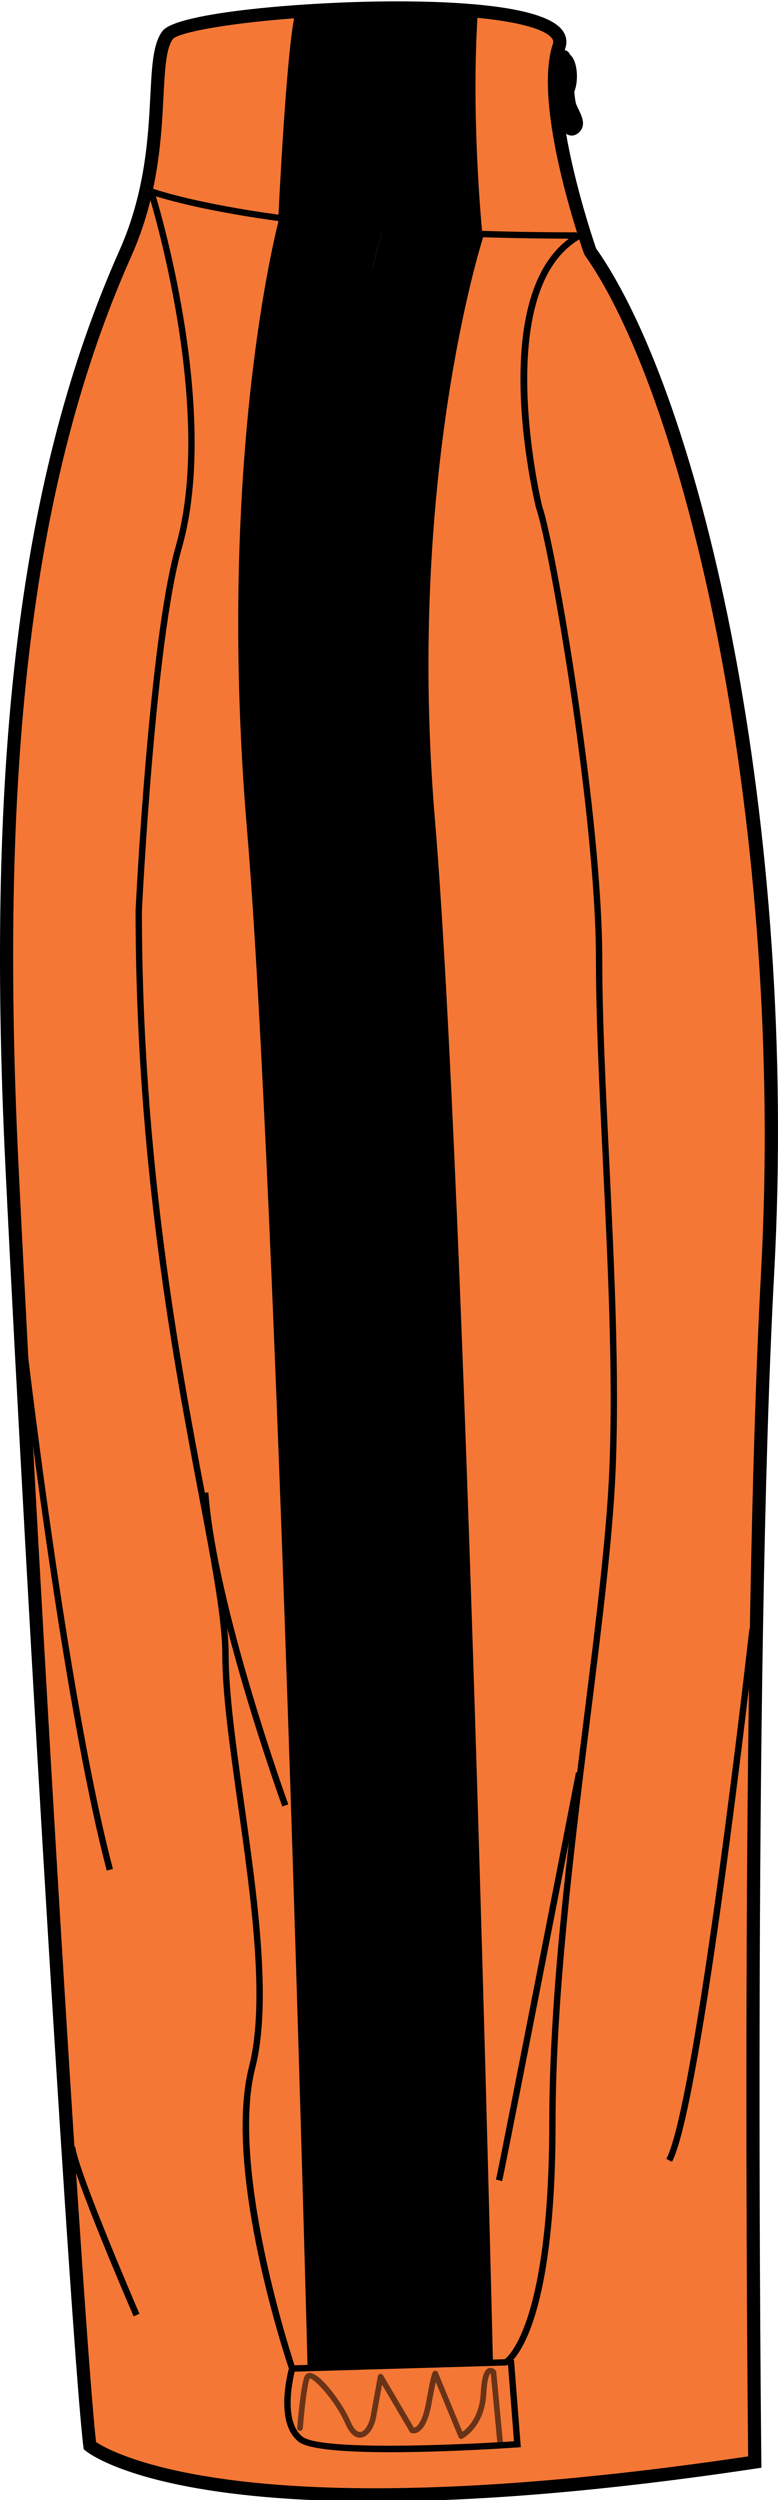 <?xml version="1.0" encoding="utf-8"?>
<!-- Generator: Adobe Illustrator 15.0.2, SVG Export Plug-In . SVG Version: 6.00 Build 0)  -->
<!DOCTYPE svg PUBLIC "-//W3C//DTD SVG 1.1//EN" "http://www.w3.org/Graphics/SVG/1.1/DTD/svg11.dtd">
<svg version="1.1" id="Layer_1" xmlns="http://www.w3.org/2000/svg" xmlns:xlink="http://www.w3.org/1999/xlink" x="0px" y="0px"
	 width="249.243px" height="800px" viewBox="0 0 249.243 800" enable-background="new 0 0 249.243 800" xml:space="preserve">
<g id="side">
	<g id="primary">
		<path id="primary_3_" fill="#F47735" d="M40.178,81.043C12.248,143.71-3.181,229.23,3.841,373.172
			c7.023,143.943,21.374,380.462,24.956,409.432c0,0,37.476,31.561,213.013,5.225c0,0-2.904-250.984,4.129-380.881
			c7.337-136.094-21.198-276.089-56.862-326.512c0,0-16.373-46.414-9.967-65.647C185.524-4.453,60.127,2.666,53.715,11.214
			C47.304,19.77,54.484,48.942,40.178,81.043z"/>
	</g>
	<g id="secondary_2_">
		<path d="M122.215,73.645c-0.243,0.912-1.356,5.126-2.862,12.252c1.28-5.035,2.322-8.571,2.942-10.549h-0.08V73.645z"/>
		<polygon points="154.993,75.263 154.559,75.24 154.559,75.24 		"/>
		<line fill="none" x1="154.993" y1="75.263" x2="154.559" y2="75.24"/>
		<path d="M157.913,755.468c-0.104-3.766-8.892-377.96-18.553-492.896c-8.716-103.681,12.365-176.743,15.294-186.25h0.013v-0.015
			c0.196-0.639,0.309-0.997,0.326-1.042l-0.435-0.023v-0.007c-0.591-6.107-3.57-39.54-1.515-70.949l-29.712-0.623l0.022-1.164
			l-28.718,1.46c-2.921,11.035-5.521,66.849-5.521,66.849l0.103,0.008c-2.594,10.168-19.449,83.17-10.106,194.364
			c9.587,114.069,19.325,488.388,19.42,492.151l31.14-0.799c0-0.021-0.004-0.113-0.004-0.16L157.913,755.468z M119.352,85.896
			c1.51-7.119,2.619-11.34,2.862-12.245v1.704h0.08C121.671,77.333,120.633,80.86,119.352,85.896z"/>
	</g>
	<g id="outline">
		<path opacity="0.57" enable-background="new    " d="M160.263,782.914c-0.461,0-0.853-0.35-0.896-0.813l-2.136-22.579
			c-0.043-0.021-0.076-0.048-0.096-0.048c0.012,0-1.021,0.541-1.331,6.505c-0.562,10.569-7.355,14.188-7.648,14.344
			c-0.223,0.112-0.486,0.121-0.725,0.037c-0.239-0.076-0.428-0.259-0.521-0.494l-7.293-17.638c-0.302,1.354-0.742,3.515-1.369,6.959
			c-0.883,4.875-2.309,7.91-4.244,9.021c-1.199,0.693-2.157,0.365-2.262,0.328c-0.199-0.068-0.361-0.213-0.469-0.389l-8.883-15.08
			l-1.871,10.317c-0.536,2.98-2.285,6.328-4.855,6.625c-1.373,0.174-3.315-0.502-5.046-4.479
			c-3.168-7.312-10.089-14.67-11.427-14.42c-1.138,3.08-2.176,15.789-2.188,15.918c-0.038,0.494-0.468,0.903-0.97,0.828
			c-0.494-0.037-0.867-0.479-0.825-0.976c0.042-0.531,1.064-13.096,2.327-16.389c0.285-0.736,0.882-1.172,1.631-1.188
			c0.017,0,0.026,0,0.038,0c3.385,0,10.52,9.638,13.06,15.498c0.995,2.291,2.158,3.492,3.187,3.416
			c1.354-0.159,2.798-2.428,3.293-5.155l2.304-12.709c0.072-0.371,0.357-0.66,0.73-0.724c0.373-0.076,0.741,0.101,0.936,0.426
			l9.875,16.771c0.147-0.029,0.361-0.092,0.606-0.252c0.796-0.51,2.277-2.189,3.277-7.711c1.819-10.023,2.101-10.092,2.791-10.244
			c0.334-0.084,0.726,0.076,0.938,0.365l7.953,19.188c1.709-1.256,5.443-4.838,5.842-12.299c0.271-5.117,1.07-7.627,2.61-8.121
			c1.009-0.32,1.838,0.342,2.188,0.775c0.108,0.137,0.176,0.303,0.193,0.479l2.172,22.922c0.045,0.494-0.315,0.929-0.817,0.98
			C160.317,782.914,160.286,782.914,160.263,782.914z"/>
		<path d="M125.067,784.679c-13.609,0-26.119-0.77-29.416-3.354c-7.929-6.234-3.229-22.99-3.023-23.705l1.962,0.57
			c-0.046,0.159-4.527,16.146,2.323,21.528c5.772,4.533,49.886,2.654,67.739,1.461l-2.021-25.852l2.035-0.158l2.183,27.902
			l-1.033,0.076C162.209,783.394,142.722,784.679,125.067,784.679z"/>
		<g>
			<path fill="#414042" d="M180.709,18.712c1.201,0,2.172,2.555,2.172,5.696c0,3.148-0.971,5.696-2.172,5.696
				c-1.197,0-2.172-2.548-2.172-5.696C178.538,21.268,179.512,18.712,180.709,18.712z"/>
			<path d="M180.709,32.051c-2.84,0-4.117-3.841-4.117-7.643c0-3.803,1.271-7.643,4.117-7.643c2.848,0,4.119,3.84,4.119,7.643
				C184.829,28.21,183.557,32.051,180.709,32.051z M180.709,22.073c-0.129,0.616-0.226,1.392-0.226,2.334
				c0,0.942,0.093,1.719,0.226,2.334c0.129-0.608,0.225-1.392,0.225-2.334C180.934,23.465,180.842,22.689,180.709,22.073z"/>
		</g>
		<g>
			<path fill="#414042" d="M181.782,22.453c0,0,0,9.081,1.063,11.75c1.067,2.677,3.206,5.347,1.067,6.951
				c-2.138,1.604-4.459-3.567-4.101-16.747C180.174,11.229,181.782,22.453,181.782,22.453z"/>
			<path d="M183.163,43.383c-0.599,0-1.485-0.183-2.336-1.058c-2.916-2.996-3.104-12.548-2.957-17.971
				c0.15-5.757,0.326-8.305,2.707-8.305c1.924,0,2.521,1.886,3.125,6.122c0.021,3.65,0.272,9.62,0.946,11.309
				c0.226,0.548,0.49,1.095,0.754,1.635c1.045,2.137,2.627,5.376-0.323,7.59C184.497,43.147,183.833,43.383,183.163,43.383z"/>
		</g>
		<path d="M120.115,800.429c-0.007,0-0.007,0-0.015,0c-72.576-0.008-91.883-15.545-92.67-16.207l-0.63-0.53l-0.099-0.822
			C23.157,754.175,8.92,520.675,1.734,373.271C-4.688,241.649,6.571,151.263,38.249,80.185c8.324-18.67,9.244-36.527,9.917-49.57
			c0.502-9.674,0.863-16.663,3.86-20.663c4.597-6.13,47.266-9.521,75.005-9.521c21.195,0,47.632,1.627,53.218,9.377
			c1.226,1.696,1.521,3.658,0.858,5.643c-5.867,17.591,8.536,60.21,9.853,64.021c34.155,48.582,64.81,184.22,57.078,327.583
			c-6.951,128.354-4.156,378.248-4.127,380.75l0.021,1.843l-1.816,0.268C195.631,796.894,154.579,800.429,120.115,800.429z
			 M30.775,781.439c3.791,2.502,25.651,14.776,89.326,14.776c0.008,0,0.008,0,0.015,0c33.81,0,74.024-3.432,119.561-10.199
			c-0.243-23.118-2.49-256.534,4.151-379.186c7.59-140.811-23.412-278.424-56.482-325.173l-0.266-0.517
			c-0.683-1.924-16.541-47.327-9.979-67.024c0.239-0.715,0.16-1.248-0.272-1.849C174.17,8.58,159.694,4.64,127.03,4.64
			c-37.021,0-68.985,4.761-71.64,7.849c-2.218,2.958-2.567,9.75-3.013,18.344c-0.691,13.37-1.636,31.676-10.277,51.068
			C10.7,152.334-0.453,242.135,5.94,373.065C13.054,518.933,27.064,749.095,30.775,781.439z"/>
		<path d="M92.89,758.943l-0.247-0.718c-0.88-2.575-21.375-63.659-12.847-97.041c5.306-20.762,0.553-54.397-3.639-84.073
			c-2.544-17.994-4.947-34.99-4.947-47.578c0-11.406-3.343-29.035-7.57-51.351c-8.047-42.477-20.211-106.654-20.211-186.857
			c0.041-0.904,4.201-86.196,12.863-116.519c12.591-44.071-8.331-111.483-8.54-112.16l1.946-0.616
			c0.214,0.685,21.317,68.675,8.557,113.339c-8.598,30.094-12.742,115.142-12.788,116.001c0,79.968,12.146,144.034,20.185,186.434
			c4.251,22.42,7.604,40.131,7.604,51.724c0,12.44,2.393,29.371,4.925,47.297c4.221,29.863,9.005,63.707,3.598,84.865
			c-7.891,30.893,10.259,88.118,12.566,95.17l67.353-1.939c1.563-1.178,14.26-12.699,14.26-75.77
			c0-40.521,5.946-88.222,11.203-130.31c3.676-29.477,7.15-57.326,8.029-78.416c1.264-30.254-0.438-65.522-2.092-99.626
			c-1.122-23.264-2.184-45.235-2.184-63.731c0-46.063-15.01-132.93-19.178-144.459c-0.744-3.02-17.152-71.671,13.834-88.349
			l0.967,1.795c-29.605,15.94-13.021,85.261-12.85,85.961c4.159,11.499,19.262,98.806,19.262,145.052
			c0,18.451,1.061,40.399,2.188,63.633c1.648,34.153,3.354,69.465,2.087,99.815c-0.888,21.175-4.358,49.056-8.046,78.576
			c-5.243,42.025-11.188,89.664-11.188,130.058c0,68.729-14.865,77.344-15.5,77.68l-0.445,0.113L92.89,758.943z"/>
		<path d="M184.808,76.375c-98.79,0-136.785-14.176-137.157-14.313l0.729-1.909c0.373,0.145,38.105,14.191,136.429,14.191
			L184.808,76.375L184.808,76.375z"/>
		<path d="M90.441,578.078c-0.235-0.631-23.082-63.646-25.729-100.381l2.038-0.146c2.628,36.451,25.379,99.201,25.604,99.824
			L90.441,578.078z"/>
		<path d="M160.861,697.943l-1.981-0.494c1.056-4.199,25.396-129.066,25.646-130.33l2,0.389
			C185.519,572.656,161.92,693.691,160.861,697.943z"/>
		<path d="M34.2,598.566C19.394,542.501,6.164,427.511,6.031,426.355l2.031-0.229c0.129,1.148,13.343,115.994,28.115,171.914
			L34.2,598.566z"/>
		<path d="M42.802,741.208c-0.803-1.854-19.662-45.479-20.734-54.072l2.026-0.252c1.038,8.308,20.386,53.063,20.58,53.51
			L42.802,741.208z"/>
		<path d="M215.276,691.759l-1.804-0.957c9.415-17.78,26.433-168.037,26.604-169.559l2.024,0.229
			C241.406,527.679,224.874,673.628,215.276,691.759z"/>
	</g>
</g>
<g id="back" display="none">
</g>
<g id="front" display="none">
</g>
</svg>
